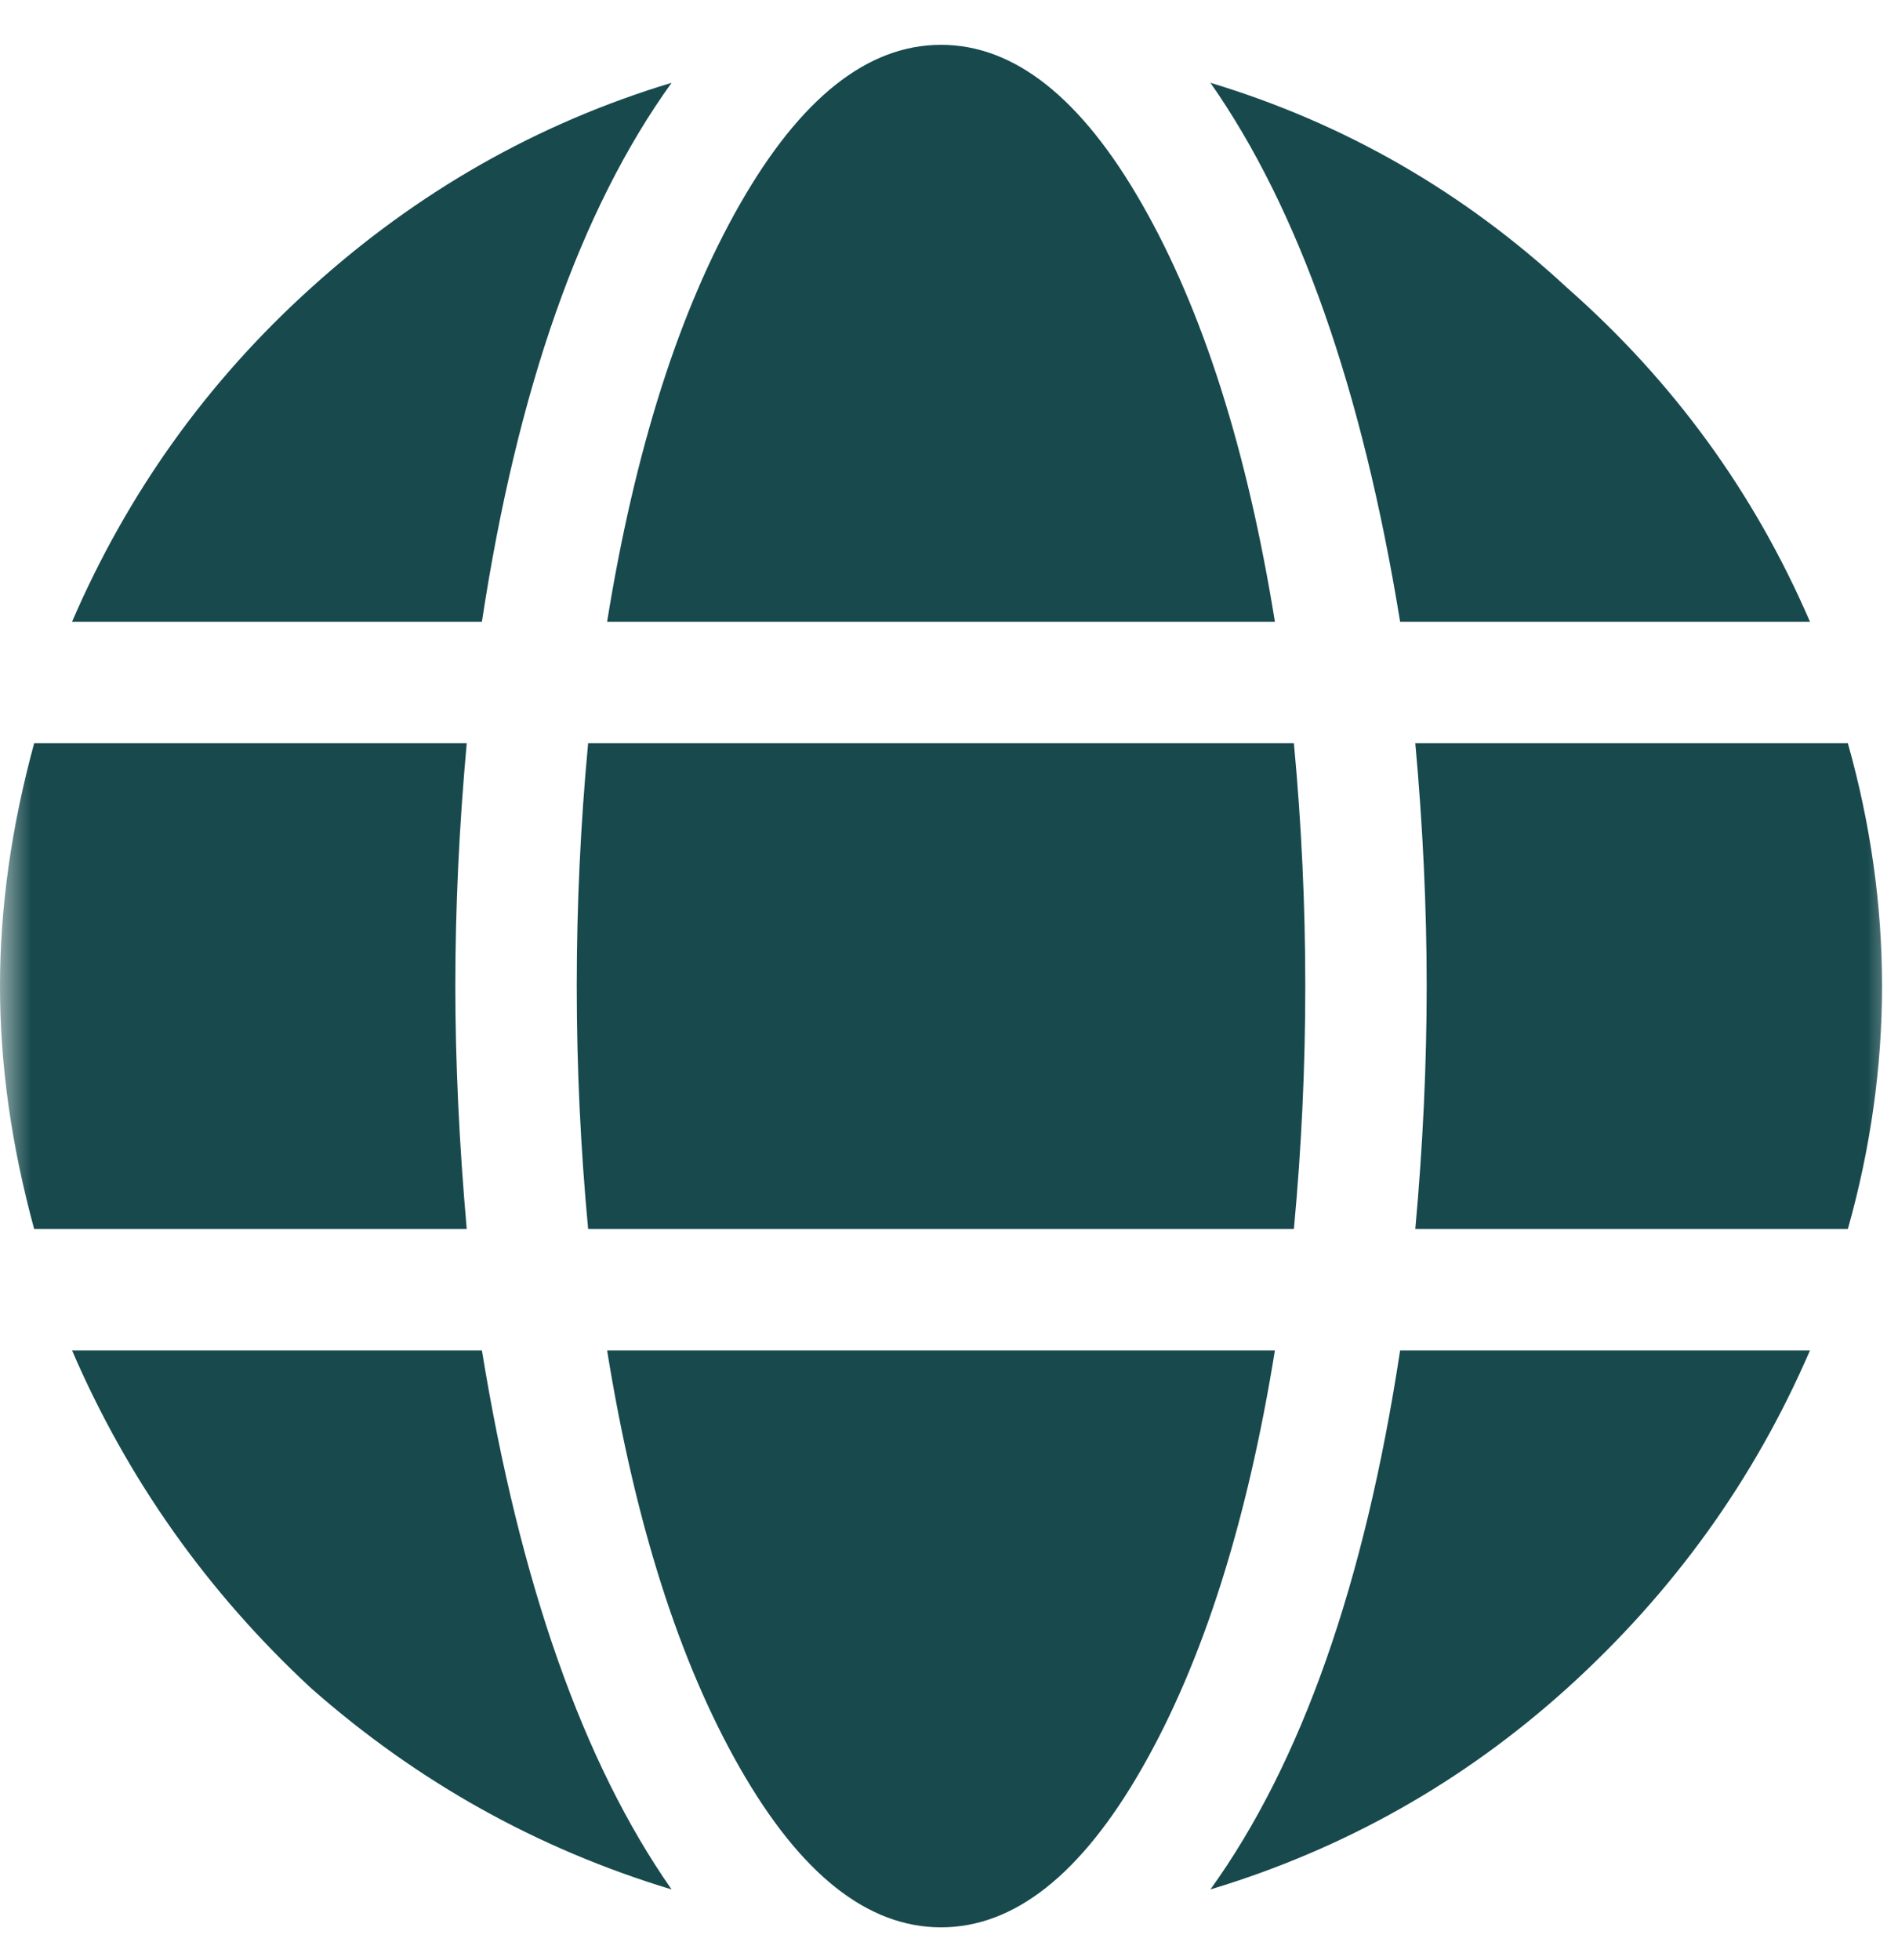 <svg width="31" height="32" viewBox="0 0 31 32" fill="none" xmlns="http://www.w3.org/2000/svg">
<g clip-path="url(#clip0_1675_117891)">
<mask id="mask0_1675_117891" style="mask-type:luminance" maskUnits="userSpaceOnUse" x="0" y="0" width="31" height="32">
<path d="M31 0H0V32H31V0Z" fill="white"/>
</mask>
<g mask="url(#mask0_1675_117891)">
<path d="M20.823 10.152H9.916C10.37 7.343 11.093 5.071 12.085 3.335C13.076 1.6 14.171 0.732 15.37 0.732C16.568 0.732 17.663 1.6 18.654 3.335C19.646 5.071 20.369 7.343 20.823 10.152ZM9.606 20.068C9.482 18.746 9.42 17.424 9.42 16.102C9.42 14.78 9.482 13.458 9.606 12.136H21.133C21.257 13.458 21.319 14.78 21.319 16.102C21.319 17.424 21.257 18.746 21.133 20.068H9.606ZM29.562 10.152H22.868C22.249 6.351 21.216 3.418 19.77 1.352C21.959 2.013 23.901 3.129 25.595 4.699C27.331 6.227 28.653 8.045 29.562 10.152ZM10.969 1.352C9.482 3.418 8.449 6.351 7.871 10.152H1.177C2.086 8.045 3.388 6.227 5.082 4.699C6.817 3.129 8.78 2.013 10.969 1.352ZM30.181 12.136C30.553 13.458 30.739 14.78 30.739 16.102C30.739 17.424 30.553 18.746 30.181 20.068H23.116C23.24 18.705 23.302 17.383 23.302 16.102C23.302 14.821 23.24 13.499 23.116 12.136H30.181ZM7.437 16.102C7.437 17.341 7.499 18.663 7.623 20.068H0.558C0.186 18.705 0 17.383 0 16.102C0 14.821 0.186 13.499 0.558 12.136H7.623C7.499 13.499 7.437 14.821 7.437 16.102ZM9.916 22.051H20.823C20.369 24.861 19.646 27.133 18.654 28.869C17.663 30.604 16.568 31.471 15.37 31.471C14.171 31.471 13.076 30.604 12.085 28.869C11.093 27.133 10.37 24.861 9.916 22.051ZM19.77 30.852C21.257 28.786 22.29 25.852 22.868 22.051H29.562C28.653 24.159 27.331 25.997 25.595 27.567C23.901 29.096 21.959 30.191 19.77 30.852ZM1.177 22.051H7.871C8.49 25.852 9.523 28.786 10.969 30.852C8.78 30.191 6.817 29.096 5.082 27.567C3.388 25.997 2.086 24.159 1.177 22.051Z" fill="#17494D"/>
</g>
</g>
<defs>
<clipPath id="clip0_1675_117891">
<rect width="31" height="32" fill="white"/>
</clipPath>
</defs>
</svg>
